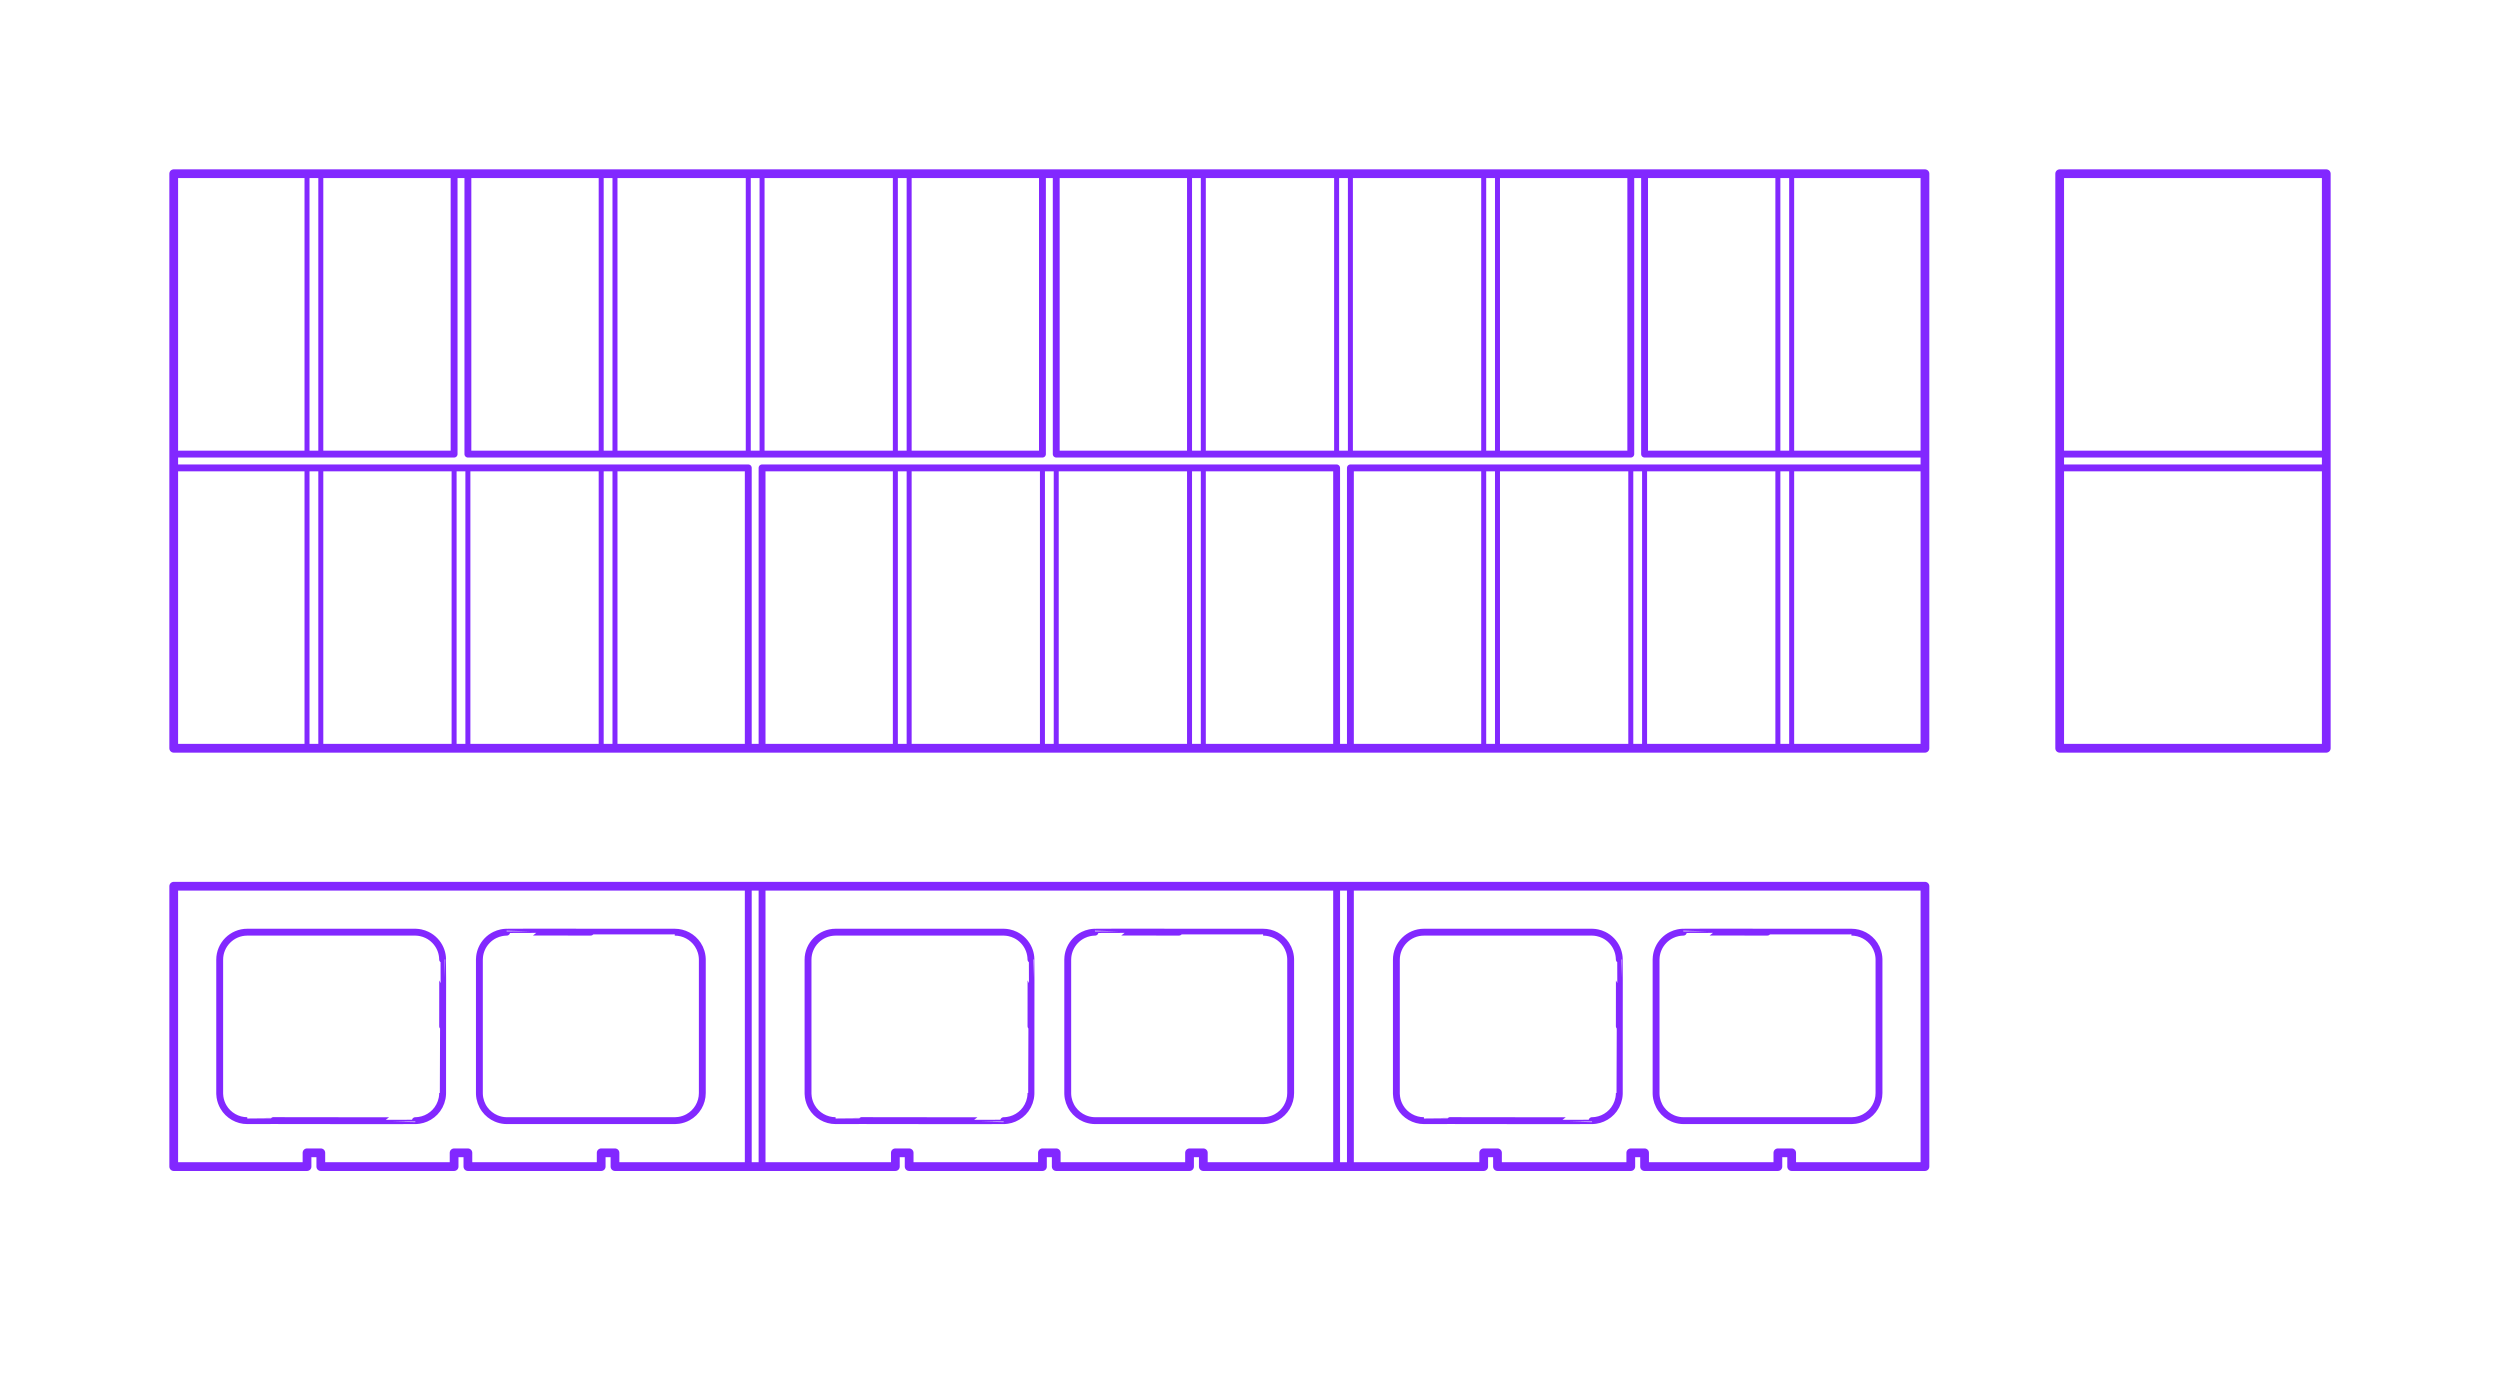 <?xml version="1.0" encoding="utf-8"?>
<!-- Generator: Adobe Illustrator 27.5.0, SVG Export Plug-In . SVG Version: 6.00 Build 0)  -->
<!DOCTYPE svg PUBLIC "-//W3C//DTD SVG 1.1//EN" "http://www.w3.org/Graphics/SVG/1.1/DTD/svg11.dtd">
<svg version="1.1" xmlns:x="http://ns.adobe.com/Extensibility/1.0/" xmlns:i="http://ns.adobe.com/AdobeIllustrator/10.0/" xmlns:graph="http://ns.adobe.com/Graphs/1.0/"
	 xmlns="http://www.w3.org/2000/svg" xmlns:xlink="http://www.w3.org/1999/xlink" x="0px" y="0px" width="1000px" height="550px"
	 viewBox="0 0 1000 550" enable-background="new 0 0 1000 550" xml:space="preserve">
<g id="FILL-BACKGROUND">
	<rect fill="#FFFFFF" width="1000" height="550"/>
</g>
<g id="N-TEXT">
</g>
<g id="N-DIMENSIONS">
</g>
<g id="_x32_D_x24_AG-DIAGRAM">
</g>
<g id="_x32_D_x24_AG-DETAILS-DIAGRAM">
</g>
<g id="_x32_D_x24_AG-DETAILS">
	<g id="POLYLINE_00000105423371712356137590000012388275994314351287_">
		
			<rect x="299.31" y="69.489" fill="none" stroke="#8228FF" stroke-width="2" stroke-linecap="round" stroke-linejoin="round" stroke-miterlimit="10" width="5.516" height="112.152"/>
	</g>
	<g id="POLYLINE_00000168831140395234437310000001007324980712576924_">
		
			<rect x="534.646" y="69.489" fill="none" stroke="#8228FF" stroke-width="2" stroke-linecap="round" stroke-linejoin="round" stroke-miterlimit="10" width="5.516" height="112.152"/>
	</g>
	<g id="POLYLINE_00000142855332206605320050000016699497325839324051_">
		
			<rect x="652.314" y="187.157" fill="none" stroke="#8228FF" stroke-width="2" stroke-linecap="round" stroke-linejoin="round" stroke-miterlimit="10" width="5.516" height="112.152"/>
	</g>
	<g id="POLYLINE_00000022520479546540764750000007723899443100758716_">
		
			<rect x="416.978" y="187.157" fill="none" stroke="#8228FF" stroke-width="2" stroke-linecap="round" stroke-linejoin="round" stroke-miterlimit="10" width="5.516" height="112.152"/>
	</g>
	<g id="POLYLINE_00000101067758822332644990000010840589527589728385_">
		
			<rect x="181.641" y="187.157" fill="none" stroke="#8228FF" stroke-width="2" stroke-linecap="round" stroke-linejoin="round" stroke-miterlimit="10" width="5.516" height="112.152"/>
	</g>
	<g id="POLYLINE_00000039838153118477384640000012585664994459321475_">
		
			<rect x="358.144" y="69.489" fill="none" stroke="#8228FF" stroke-width="2" stroke-linecap="round" stroke-linejoin="round" stroke-miterlimit="10" width="5.516" height="112.152"/>
	</g>
	<g id="POLYLINE_00000137852174707875788070000009996532108148237214_">
		
			<rect x="593.48" y="69.489" fill="none" stroke="#8228FF" stroke-width="2" stroke-linecap="round" stroke-linejoin="round" stroke-miterlimit="10" width="5.516" height="112.152"/>
	</g>
	<g id="POLYLINE_00000165205197126670255410000018431189839901167489_">
		
			<rect x="711.148" y="187.157" fill="none" stroke="#8228FF" stroke-width="2" stroke-linecap="round" stroke-linejoin="round" stroke-miterlimit="10" width="5.516" height="112.152"/>
	</g>
	<g id="POLYLINE_00000108292774290369251270000004610978083228781494_">
		
			<rect x="475.812" y="187.157" fill="none" stroke="#8228FF" stroke-width="2" stroke-linecap="round" stroke-linejoin="round" stroke-miterlimit="10" width="5.516" height="112.152"/>
	</g>
	<g id="POLYLINE_00000002367638871594243430000005372775178033394050_">
		
			<rect x="240.476" y="187.157" fill="none" stroke="#8228FF" stroke-width="2" stroke-linecap="round" stroke-linejoin="round" stroke-miterlimit="10" width="5.516" height="112.152"/>
	</g>
	<g id="POLYLINE_00000114759607264192029610000017089170209874792638_">
		
			<rect x="240.476" y="69.489" fill="none" stroke="#8228FF" stroke-width="2" stroke-linecap="round" stroke-linejoin="round" stroke-miterlimit="10" width="5.516" height="112.152"/>
	</g>
	<g id="POLYLINE_00000145033455426811494840000009182348441754610570_">
		
			<rect x="475.812" y="69.489" fill="none" stroke="#8228FF" stroke-width="2" stroke-linecap="round" stroke-linejoin="round" stroke-miterlimit="10" width="5.516" height="112.152"/>
	</g>
	<g id="POLYLINE_00000141451482111400097170000010670885127437523120_">
		
			<rect x="593.48" y="187.157" fill="none" stroke="#8228FF" stroke-width="2" stroke-linecap="round" stroke-linejoin="round" stroke-miterlimit="10" width="5.516" height="112.152"/>
	</g>
	<g id="POLYLINE_00000098196018226654879950000000499268160944363163_">
		
			<rect x="358.144" y="187.157" fill="none" stroke="#8228FF" stroke-width="2" stroke-linecap="round" stroke-linejoin="round" stroke-miterlimit="10" width="5.516" height="112.152"/>
	</g>
	<g id="POLYLINE_00000137850502849315891870000016651327741097531796_">
		
			<rect x="122.807" y="187.157" fill="none" stroke="#8228FF" stroke-width="2" stroke-linecap="round" stroke-linejoin="round" stroke-miterlimit="10" width="5.516" height="112.152"/>
	</g>
	<g id="POLYLINE_00000159449792698045867510000014968914110087158968_">
		
			<rect x="711.148" y="69.489" fill="none" stroke="#8228FF" stroke-width="2" stroke-linecap="round" stroke-linejoin="round" stroke-miterlimit="10" width="5.516" height="112.152"/>
	</g>
	<g id="POLYLINE_00000003075492679423867850000009542901003438967204_">
		
			<rect x="122.807" y="69.489" fill="none" stroke="#8228FF" stroke-width="2" stroke-linecap="round" stroke-linejoin="round" stroke-miterlimit="10" width="5.516" height="112.152"/>
	</g>
</g>
<g id="_x32_D_x24_AG-BUILDINGS">
	<g id="POLYLINE_00000103255206130659236710000015993315481344510621_">
		
			<line fill="none" stroke="#8228FF" stroke-width="2.75" stroke-linecap="round" stroke-linejoin="round" stroke-miterlimit="10" x1="534.646" y1="466.64" x2="540.162" y2="466.64"/>
	</g>
	<g id="POLYLINE_00000043450369526895699970000001697817275449360789_">
		
			<line fill="none" stroke="#8228FF" stroke-width="2.75" stroke-linecap="round" stroke-linejoin="round" stroke-miterlimit="10" x1="299.31" y1="466.64" x2="304.825" y2="466.64"/>
	</g>
	<g id="POLYLINE_00000003091778655715990320000005402717635666896824_">
		
			<rect x="69.489" y="187.157" fill="none" stroke="#8228FF" stroke-width="2.75" stroke-linecap="round" stroke-linejoin="round" stroke-miterlimit="10" width="229.821" height="112.152"/>
	</g>
	<g id="POLYLINE_00000026864421493331997300000013546964013294172860_">
		
			<rect x="304.825" y="187.157" fill="none" stroke="#8228FF" stroke-width="2.75" stroke-linecap="round" stroke-linejoin="round" stroke-miterlimit="10" width="229.821" height="112.152"/>
	</g>
	<g id="POLYLINE_00000016754328672739208320000007333757632778216614_">
		
			<rect x="540.162" y="187.157" fill="none" stroke="#8228FF" stroke-width="2.75" stroke-linecap="round" stroke-linejoin="round" stroke-miterlimit="10" width="229.821" height="112.152"/>
	</g>
	<g id="POLYLINE_00000000189770703795306740000001799167796725832622_">
		
			<rect x="422.493" y="69.489" fill="none" stroke="#8228FF" stroke-width="2.75" stroke-linecap="round" stroke-linejoin="round" stroke-miterlimit="10" width="229.821" height="112.152"/>
	</g>
	<g id="POLYLINE_00000011742820556393401660000004483594962456493744_">
		
			<rect x="187.157" y="69.489" fill="none" stroke="#8228FF" stroke-width="2.75" stroke-linecap="round" stroke-linejoin="round" stroke-miterlimit="10" width="229.821" height="112.152"/>
	</g>
	<g id="POLYLINE_00000105394546047982890100000014667643531362030755_">
		
			<rect x="657.83" y="69.489" fill="none" stroke="#8228FF" stroke-width="2.75" stroke-linecap="round" stroke-linejoin="round" stroke-miterlimit="10" width="112.152" height="112.152"/>
	</g>
	<g id="POLYLINE_00000003094362336585063800000004982170939703661490_">
		
			<rect x="69.489" y="69.489" fill="none" stroke="#8228FF" stroke-width="2.75" stroke-linecap="round" stroke-linejoin="round" stroke-miterlimit="10" width="112.152" height="112.152"/>
	</g>
	<g id="POLYLINE_00000070805013746537802380000015538227001750741160_">
		
			<rect x="69.489" y="69.489" fill="none" stroke="#8228FF" stroke-width="2.75" stroke-linecap="round" stroke-linejoin="round" stroke-miterlimit="10" width="700.493" height="229.821"/>
	</g>
	<g id="POLYLINE_00000115479009510696870590000012437896785297457284_">
		
			<rect x="823.874" y="187.157" fill="none" stroke="#8228FF" stroke-width="2.75" stroke-linecap="round" stroke-linejoin="round" stroke-miterlimit="10" width="106.637" height="112.152"/>
	</g>
	<g id="POLYLINE_00000130634870554221668980000001477514794677347489_">
		
			<rect x="823.874" y="69.489" fill="none" stroke="#8228FF" stroke-width="2.75" stroke-linecap="round" stroke-linejoin="round" stroke-miterlimit="10" width="106.637" height="112.152"/>
	</g>
	<g id="POLYLINE_00000068671780378967331100000002251233074704629930_">
		
			<rect x="823.874" y="69.489" fill="none" stroke="#8228FF" stroke-width="2.75" stroke-linecap="round" stroke-linejoin="round" stroke-miterlimit="10" width="106.637" height="229.821"/>
	</g>
	<g id="POLYLINE_00000166637714118583834860000015161269043257390480_">
		
			<polygon fill="none" stroke="#8228FF" stroke-width="2.75" stroke-linecap="round" stroke-linejoin="round" stroke-miterlimit="10" points="
			122.807,466.64 69.489,466.64 69.489,354.487 299.31,354.487 299.31,466.64 245.991,466.64 245.991,461.124 240.476,461.124 
			240.476,466.64 187.157,466.64 187.157,461.124 181.641,461.124 181.641,466.64 128.323,466.64 128.323,461.124 122.807,461.124 
					"/>
	</g>
	<g id="POLYLINE_00000076588912504947405410000007577185734067704735_">
		
			<path fill="none" stroke="#8228FF" stroke-width="2.75" stroke-linecap="round" stroke-linejoin="round" stroke-miterlimit="10" d="
			M98.906,372.873h67.108c0.15,0.004,0.34,0.001,0.492,0.011c0.592,0.027,1.192,0.102,1.772,0.224
			c0.881,0.185,1.745,0.48,2.554,0.873c2.335,1.126,4.243,3.106,5.28,5.483c0.463,1.052,0.761,2.181,0.877,3.324
			c0.032,0.327,0.053,0.667,0.056,0.995c0.089,0.067-0.063,53.351,0.001,53.441c-0.005,0.151-0.001,0.34-0.011,0.492
			c-0.093,2.152-0.836,4.272-2.109,6.011c-1.165,1.601-2.773,2.878-4.597,3.65c-0.858,0.365-1.768,0.622-2.69,0.759
			c-0.289,0.041-0.593,0.077-0.884,0.095c-0.201,0.01-0.418,0.024-0.618,0.024c-0.03,0.111-67.167-0.079-67.23,0.001
			c-3.892,0.013-7.579-2.104-9.529-5.474c-0.704-1.206-1.177-2.551-1.382-3.933c-0.06-0.413-0.101-0.839-0.114-1.256
			c-0.007-0.109-0.003-0.259-0.006-0.368c0,0,0-53.318,0-53.318C87.874,377.822,92.818,372.872,98.906,372.873z"/>
	</g>
	<g id="POLYLINE_00000062886510527992579920000012872717974525096593_">
		
			<path fill="none" stroke="#8228FF" stroke-width="2.75" stroke-linecap="round" stroke-linejoin="round" stroke-miterlimit="10" d="
			M269.893,372.873c1.801-0.002,3.602,0.449,5.19,1.297c1.629,0.867,3.035,2.152,4.043,3.698c0.579,0.885,1.032,1.859,1.335,2.872
			c0.186,0.625,0.32,1.273,0.393,1.921c0.03,0.286,0.056,0.588,0.064,0.875c0.007,0.109,0.004,0.259,0.006,0.368
			c0,0,0,53.318,0,53.318c0.012,3.994-2.21,7.754-5.718,9.668c-1.142,0.628-2.4,1.052-3.689,1.244
			c-0.494,0.073-1.002,0.114-1.502,0.12c-0.27,0.035-67.074-0.023-67.352,0c-0.283-0.004-0.587-0.018-0.869-0.044
			c-1.141-0.103-2.269-0.386-3.323-0.834c-1.823-0.772-3.431-2.049-4.597-3.65c-1.272-1.739-2.017-3.858-2.109-6.011
			c-0.001-0.157-0.015-0.335-0.011-0.492c0.001-0.123-0.001-53.328,0.001-53.44c0.005-0.37,0.027-0.754,0.07-1.122
			c0.125-1.1,0.417-2.185,0.863-3.198c1.038-2.376,2.944-4.357,5.28-5.483c0.81-0.393,1.673-0.689,2.554-0.873
			c0.581-0.121,1.179-0.198,1.772-0.224c0.108-0.009,0.261-0.006,0.37-0.01C202.693,372.762,269.83,372.952,269.893,372.873z"/>
	</g>
	<g id="POLYLINE_00000149352671243936574920000004145645949938548868_">
		
			<polygon fill="none" stroke="#8228FF" stroke-width="2.75" stroke-linecap="round" stroke-linejoin="round" stroke-miterlimit="10" points="
			358.144,466.64 304.825,466.64 304.825,354.487 534.646,354.487 534.646,466.64 481.327,466.64 481.327,461.124 475.812,461.124 
			475.812,466.64 422.493,466.64 422.493,461.124 416.978,461.124 416.978,466.64 363.659,466.64 363.659,461.124 358.144,461.124 
					"/>
	</g>
	<g id="POLYLINE_00000097461869810703533880000008678598955125935536_">
		
			<path fill="none" stroke="#8228FF" stroke-width="2.75" stroke-linecap="round" stroke-linejoin="round" stroke-miterlimit="10" d="
			M334.242,372.873h67.108c0.15,0.004,0.34,0.001,0.492,0.011c0.592,0.027,1.192,0.102,1.772,0.224
			c0.881,0.185,1.745,0.48,2.554,0.873c2.335,1.126,4.243,3.106,5.28,5.483c0.463,1.052,0.761,2.181,0.877,3.324
			c0.032,0.327,0.053,0.667,0.056,0.995c0.089,0.067-0.063,53.351,0.001,53.441c-0.005,0.151-0.001,0.34-0.011,0.492
			c-0.093,2.152-0.837,4.272-2.109,6.011c-1.165,1.601-2.773,2.878-4.597,3.65c-0.858,0.365-1.768,0.622-2.69,0.759
			c-0.289,0.041-0.593,0.077-0.883,0.095c-0.201,0.01-0.418,0.024-0.618,0.024c-0.03,0.111-67.167-0.079-67.23,0.001
			c-3.892,0.013-7.579-2.104-9.529-5.474c-0.704-1.206-1.177-2.551-1.382-3.933c-0.06-0.413-0.101-0.839-0.114-1.256
			c-0.007-0.109-0.004-0.259-0.006-0.368c0,0,0-53.318,0-53.318C323.21,377.822,328.154,372.872,334.242,372.873z"/>
	</g>
	<g id="POLYLINE_00000147188829800584345690000016462825255551350147_">
		
			<path fill="none" stroke="#8228FF" stroke-width="2.75" stroke-linecap="round" stroke-linejoin="round" stroke-miterlimit="10" d="
			M505.229,372.873c1.801-0.002,3.602,0.449,5.19,1.297c1.629,0.867,3.035,2.152,4.043,3.698c0.579,0.885,1.032,1.859,1.335,2.872
			c0.186,0.625,0.32,1.273,0.393,1.921c0.03,0.286,0.056,0.588,0.064,0.875c0.007,0.109,0.003,0.259,0.006,0.368
			c0,0,0,53.318,0,53.318c0.012,3.994-2.21,7.754-5.718,9.668c-1.142,0.628-2.4,1.052-3.689,1.244
			c-0.494,0.073-1.002,0.114-1.502,0.12c-0.27,0.035-67.074-0.023-67.352,0c-0.283-0.004-0.587-0.018-0.869-0.044
			c-1.141-0.103-2.269-0.386-3.323-0.834c-1.823-0.772-3.431-2.049-4.597-3.65c-1.272-1.739-2.017-3.858-2.109-6.011
			c-0.001-0.157-0.015-0.335-0.011-0.492c0.001-0.123-0.001-53.328,0.001-53.44c0.005-0.37,0.027-0.754,0.07-1.122
			c0.125-1.1,0.417-2.185,0.863-3.198c1.038-2.376,2.944-4.357,5.28-5.483c0.81-0.393,1.673-0.689,2.554-0.873
			c0.581-0.121,1.179-0.198,1.772-0.224c0.108-0.009,0.261-0.006,0.37-0.01C438.029,372.762,505.166,372.952,505.229,372.873z"/>
	</g>
	<g id="POLYLINE_00000018230820705279693180000012084631484259064249_">
		
			<polygon fill="none" stroke="#8228FF" stroke-width="2.75" stroke-linecap="round" stroke-linejoin="round" stroke-miterlimit="10" points="
			593.48,466.64 540.162,466.64 540.162,354.487 769.982,354.487 769.982,466.64 716.664,466.64 716.664,461.124 711.148,461.124 
			711.148,466.64 657.83,466.64 657.83,461.124 652.314,461.124 652.314,466.64 598.996,466.64 598.996,461.124 593.48,461.124 		
			"/>
	</g>
	<g id="POLYLINE_00000043417752130334238230000000826486596249929888_">
		
			<path fill="none" stroke="#8228FF" stroke-width="2.75" stroke-linecap="round" stroke-linejoin="round" stroke-miterlimit="10" d="
			M569.579,372.873h67.108c0.15,0.004,0.34,0.001,0.492,0.011c0.592,0.027,1.192,0.102,1.772,0.224
			c0.881,0.185,1.745,0.48,2.554,0.873c2.335,1.126,4.243,3.106,5.28,5.483c0.463,1.052,0.761,2.181,0.877,3.324
			c0.032,0.327,0.053,0.667,0.056,0.995c0.089,0.067-0.063,53.351,0.001,53.441c-0.005,0.151-0.001,0.34-0.011,0.492
			c-0.093,2.152-0.836,4.272-2.109,6.011c-1.166,1.601-2.773,2.878-4.597,3.65c-0.858,0.365-1.768,0.622-2.69,0.759
			c-0.289,0.041-0.593,0.077-0.883,0.095c-0.201,0.01-0.418,0.024-0.618,0.024c-0.03,0.111-67.167-0.079-67.23,0.001
			c-3.892,0.013-7.579-2.104-9.529-5.474c-0.704-1.206-1.177-2.551-1.382-3.933c-0.06-0.413-0.101-0.839-0.114-1.256
			c-0.007-0.109-0.003-0.259-0.006-0.368c0,0,0-53.318,0-53.318C558.546,377.822,563.49,372.872,569.579,372.873z"/>
	</g>
	<g id="POLYLINE_00000060724819399209736270000017164705892874141313_">
		
			<path fill="none" stroke="#8228FF" stroke-width="2.75" stroke-linecap="round" stroke-linejoin="round" stroke-miterlimit="10" d="
			M740.565,372.873c1.801-0.002,3.602,0.449,5.19,1.297c1.629,0.867,3.035,2.152,4.043,3.698c0.579,0.885,1.032,1.859,1.335,2.872
			c0.186,0.625,0.32,1.273,0.393,1.921c0.03,0.286,0.056,0.588,0.064,0.875c0.007,0.109,0.003,0.259,0.006,0.368
			c0,0,0,53.318,0,53.318c0.012,3.994-2.21,7.754-5.718,9.668c-1.142,0.628-2.4,1.052-3.689,1.244
			c-0.494,0.073-1.002,0.114-1.502,0.12c-0.27,0.035-67.074-0.023-67.352,0c-0.284-0.004-0.587-0.018-0.869-0.044
			c-1.141-0.103-2.269-0.386-3.323-0.834c-1.823-0.772-3.431-2.049-4.597-3.65c-1.272-1.739-2.017-3.858-2.109-6.011
			c-0.001-0.157-0.015-0.335-0.011-0.492c0.001-0.123-0.001-53.328,0.001-53.44c0.005-0.37,0.027-0.754,0.07-1.122
			c0.125-1.1,0.417-2.185,0.863-3.198c1.038-2.376,2.944-4.357,5.28-5.483c0.81-0.393,1.673-0.689,2.554-0.873
			c0.581-0.121,1.179-0.198,1.772-0.224c0.108-0.009,0.261-0.006,0.37-0.01C673.366,372.762,740.502,372.952,740.565,372.873z"/>
	</g>
	<g id="POLYLINE_00000066506374189436038380000011091668842891431846_">
		
			<line fill="none" stroke="#8228FF" stroke-width="2.75" stroke-linecap="round" stroke-linejoin="round" stroke-miterlimit="10" x1="534.646" y1="354.487" x2="540.162" y2="354.487"/>
	</g>
	<g id="POLYLINE_00000155119730802953338520000013612171319151901095_">
		
			<line fill="none" stroke="#8228FF" stroke-width="2.75" stroke-linecap="round" stroke-linejoin="round" stroke-miterlimit="10" x1="299.31" y1="354.487" x2="304.825" y2="354.487"/>
	</g>
</g>
<g id="_x32_D_x24_AG-OUTLINE">
	<g id="POLYLINE_00000153668079963140621260000011541159609065991339_">
		
			<path fill="none" stroke="#8228FF" stroke-width="3.5" stroke-linecap="round" stroke-linejoin="round" stroke-miterlimit="10" d="
			M716.664,69.489h53.318V299.31c-230.819,0-469.675,0-700.493,0V69.489C281.481,69.489,504.627,69.489,716.664,69.489z"/>
	</g>
	<g id="POLYLINE_00000015331211120470734790000001385951889074720937_">
		
			<rect x="823.874" y="69.489" fill="none" stroke="#8228FF" stroke-width="3.5" stroke-linecap="round" stroke-linejoin="round" stroke-miterlimit="10" width="106.637" height="229.821"/>
	</g>
	<g id="POLYLINE_00000079449842727411987610000014894973917718933129_">
		
			<path fill="none" stroke="#8228FF" stroke-width="3.5" stroke-linecap="round" stroke-linejoin="round" stroke-miterlimit="10" d="
			M540.162,354.487h229.821V466.64h-53.318v-5.516h-5.516v5.516H657.83v-5.516h-5.516v5.516h-53.318v-5.516h-5.516v5.516
			c-29.336,0-82.823,0-112.152,0v-5.516h-5.516v5.516h-53.318v-5.516h-5.516v5.516h-53.318v-5.516h-5.516v5.516
			c-29.336,0-82.823,0-112.152,0v-5.516h-5.516v5.516h-53.318v-5.516h-5.516v5.516h-53.318v-5.516h-5.516v5.516H69.489V354.487
			C189.73,354.487,419.96,354.487,540.162,354.487z"/>
	</g>
</g>
</svg>
